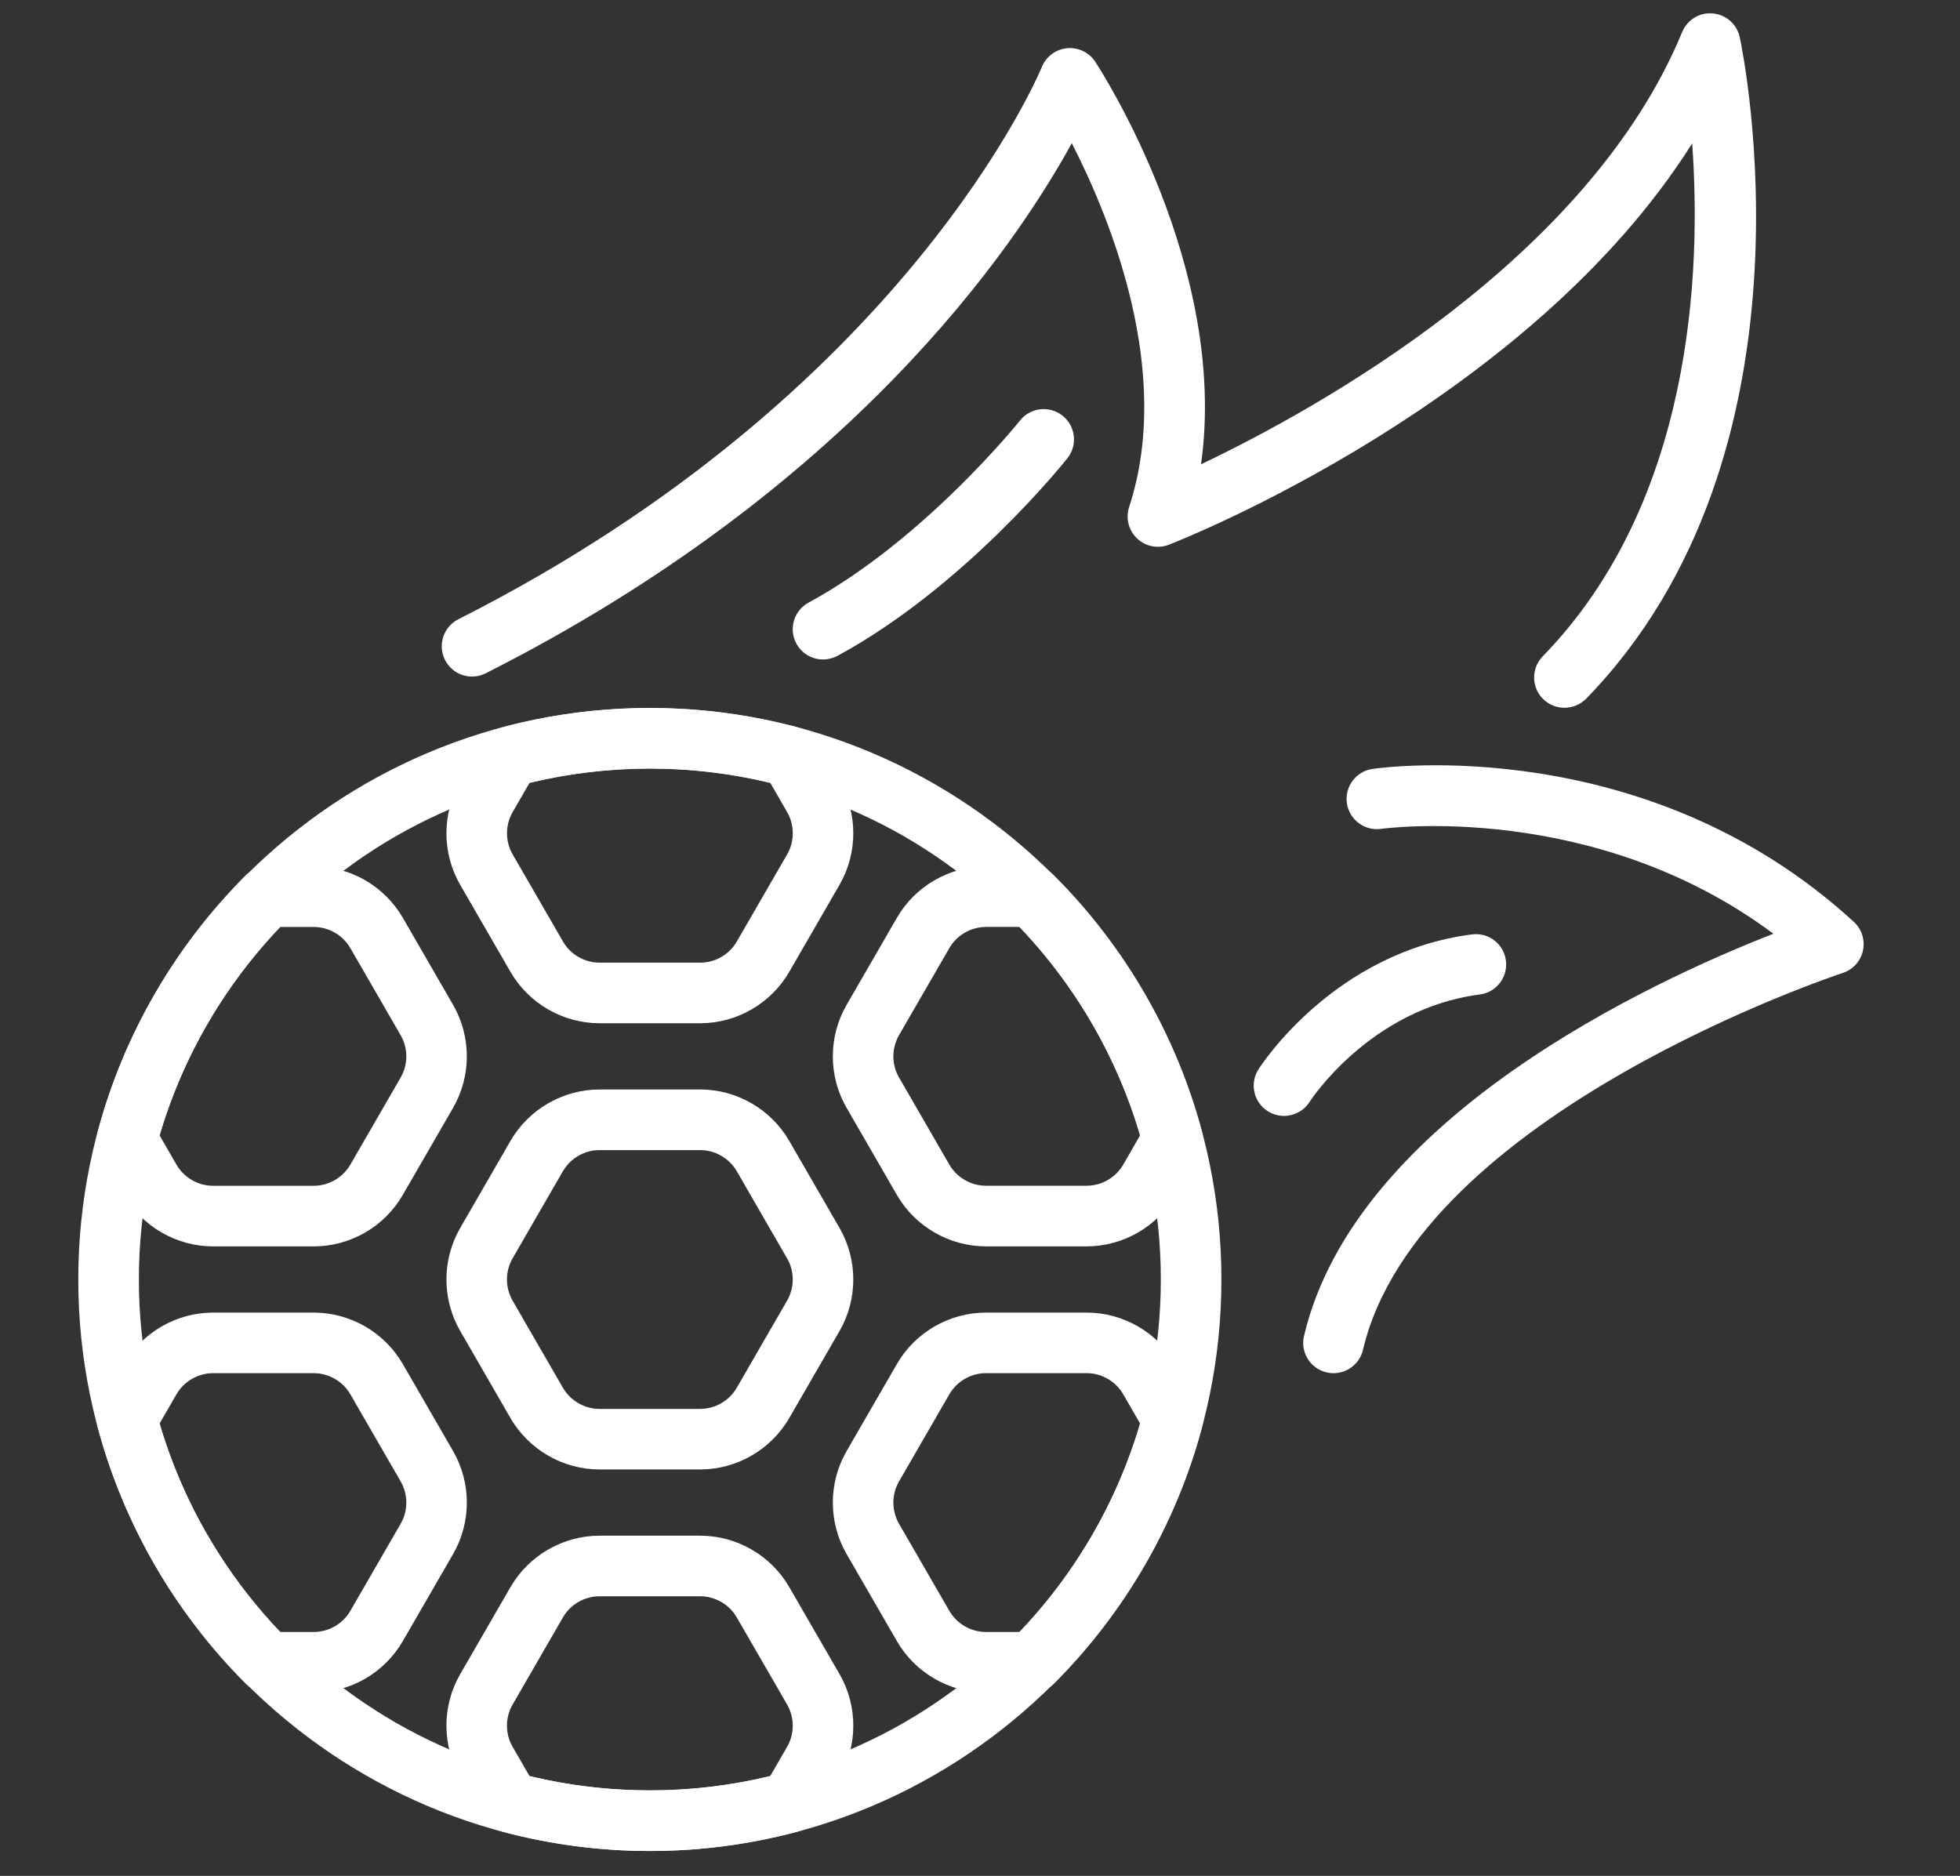 <svg width="70" height="67" viewBox="0 0 70 67" fill="none" xmlns="http://www.w3.org/2000/svg">
<rect x="0" y="0" width="70" height="67" fill="#333333" stroke="none"/>
<path d="M23.209 66.111C11.953 66.111 2.796 56.954 2.796 45.698C2.796 34.442 11.953 25.285 23.209 25.285C34.464 25.285 43.622 34.442 43.622 45.698C43.622 56.954 34.464 66.111 23.209 66.111ZM23.209 27.448C13.146 27.448 4.96 35.635 4.96 45.698C4.96 55.76 13.146 63.948 23.209 63.948C33.271 63.948 41.458 55.762 41.458 45.698C41.458 35.636 33.271 27.448 23.209 27.448Z" fill="white"/>
<path d="M25.003 52.484H21.415C20.106 52.484 18.885 51.779 18.229 50.645L16.436 47.538C15.78 46.404 15.78 44.993 16.436 43.859L18.229 40.752C18.885 39.617 20.106 38.912 21.415 38.912H25.003C26.313 38.912 27.534 39.617 28.189 40.752L29.984 43.859C30.639 44.995 30.639 46.403 29.984 47.538L28.189 50.645C27.533 51.779 26.312 52.484 25.003 52.484ZM21.414 41.077C20.875 41.077 20.372 41.368 20.102 41.834L18.308 44.942C18.038 45.408 18.038 45.989 18.308 46.456L20.102 49.563C20.372 50.03 20.875 50.321 21.414 50.321H25.002C25.541 50.321 26.044 50.031 26.315 49.563L28.109 46.456C28.38 45.989 28.38 45.408 28.109 44.942L26.315 41.834C26.044 41.368 25.543 41.077 25.002 41.077H21.414Z" fill="white"/>
<path d="M25.004 36.547H21.416C20.106 36.547 18.885 35.843 18.23 34.709L16.435 31.602C15.78 30.466 15.78 29.057 16.435 27.923L17.264 26.486C17.407 26.238 17.644 26.056 17.922 25.982C21.373 25.059 25.045 25.059 28.496 25.982C28.774 26.056 29.01 26.238 29.154 26.486L29.983 27.923C30.639 29.057 30.639 30.466 29.983 31.602L28.189 34.709C27.534 35.841 26.314 36.547 25.004 36.547ZM18.911 27.962L18.31 29.004C18.04 29.471 18.04 30.051 18.31 30.518L20.105 33.625C20.373 34.093 20.877 34.383 21.416 34.383H25.004C25.543 34.383 26.046 34.093 26.316 33.625L28.111 30.518C28.381 30.051 28.381 29.471 28.111 29.004L27.51 27.962C24.692 27.282 21.729 27.282 18.911 27.962Z" fill="white"/>
<path d="M38.805 44.516H35.217C33.905 44.516 32.685 43.812 32.031 42.676L30.236 39.569C29.58 38.435 29.58 37.025 30.236 35.891L32.031 32.783C32.685 31.649 33.905 30.945 35.217 30.945H36.873C37.16 30.945 37.435 31.058 37.638 31.262C40.175 33.797 42.005 36.965 42.928 40.421C43.002 40.698 42.963 40.994 42.819 41.241L41.989 42.678C41.335 43.81 40.114 44.516 38.805 44.516ZM35.217 33.107C34.677 33.107 34.174 33.396 33.904 33.864L32.109 36.971C31.839 37.438 31.839 38.019 32.109 38.486L33.904 41.593C34.173 42.061 34.676 42.35 35.217 42.35H38.805C39.344 42.35 39.847 42.061 40.117 41.593L40.718 40.55C39.902 37.769 38.425 35.21 36.418 33.105H35.217V33.107Z" fill="white"/>
<path d="M36.873 60.453H35.217C33.905 60.453 32.685 59.748 32.031 58.613L30.236 55.506C29.58 54.372 29.58 52.961 30.236 51.827L32.031 48.72C32.685 47.586 33.905 46.881 35.217 46.881H38.805C40.116 46.881 41.336 47.586 41.991 48.72L42.821 50.156C42.964 50.405 43.003 50.7 42.929 50.976C42.006 54.432 40.176 57.599 37.64 60.136C37.435 60.339 37.16 60.453 36.873 60.453ZM35.217 49.044C34.677 49.044 34.174 49.334 33.904 49.802L32.109 52.909C31.839 53.376 31.839 53.957 32.109 54.425L33.904 57.532C34.173 58 34.676 58.289 35.217 58.289H36.418C38.425 56.184 39.901 53.627 40.718 50.844L40.117 49.802C39.848 49.334 39.345 49.044 38.805 49.044H35.217Z" fill="white"/>
<path d="M23.209 66.111C21.427 66.111 19.648 65.877 17.922 65.415C17.644 65.342 17.409 65.159 17.264 64.911L16.435 63.475C15.78 62.341 15.78 60.93 16.435 59.796L18.23 56.689C18.884 55.555 20.105 54.849 21.416 54.849H25.004C26.314 54.849 27.536 55.554 28.19 56.689L29.985 59.796C30.639 60.931 30.639 62.339 29.985 63.475L29.156 64.911C29.012 65.159 28.776 65.342 28.498 65.415C26.77 65.877 24.992 66.111 23.209 66.111ZM18.911 63.434C21.729 64.116 24.692 64.115 27.508 63.434L28.11 62.392C28.38 61.925 28.38 61.345 28.11 60.878L26.315 57.771C26.045 57.304 25.543 57.013 25.003 57.013H21.415C20.875 57.013 20.372 57.303 20.103 57.771L18.309 60.878C18.038 61.345 18.038 61.925 18.309 62.392L18.911 63.434Z" fill="white"/>
<path d="M11.201 60.453H9.545C9.258 60.453 8.982 60.339 8.779 60.136C6.241 57.599 4.413 54.431 3.49 50.976C3.416 50.7 3.455 50.405 3.598 50.156L4.427 48.72C5.083 47.585 6.303 46.881 7.613 46.881H11.201C12.511 46.881 13.732 47.586 14.387 48.72L16.182 51.827C16.836 52.962 16.836 54.37 16.182 55.506L14.387 58.613C13.732 59.748 12.511 60.453 11.201 60.453ZM10 58.289H11.201C11.74 58.289 12.243 57.999 12.514 57.532L14.308 54.425C14.579 53.958 14.579 53.377 14.308 52.909L12.514 49.802C12.245 49.335 11.742 49.044 11.201 49.044H7.613C7.074 49.044 6.571 49.335 6.301 49.802L5.699 50.844C6.515 53.626 7.993 56.183 10 58.289Z" fill="white"/>
<path d="M11.201 44.517H7.613C6.303 44.517 5.083 43.812 4.427 42.677L3.598 41.24C3.455 40.992 3.416 40.697 3.49 40.42C4.412 36.965 6.241 33.797 8.779 31.261C8.982 31.058 9.258 30.944 9.545 30.944H11.201C12.511 30.944 13.732 31.648 14.387 32.782L16.182 35.89C16.836 37.025 16.836 38.433 16.182 39.568L14.387 42.675C13.732 43.812 12.511 44.517 11.201 44.517ZM5.699 40.552L6.301 41.594C6.57 42.061 7.073 42.352 7.613 42.352H11.201C11.74 42.352 12.243 42.061 12.514 41.594L14.308 38.487C14.579 38.02 14.579 37.44 14.308 36.973L12.514 33.866C12.245 33.399 11.742 33.108 11.201 33.108H10C7.993 35.213 6.515 37.771 5.699 40.552Z" fill="white"/>
<path d="M47.626 49.046C47.543 49.046 47.46 49.036 47.376 49.016C46.794 48.879 46.435 48.296 46.572 47.714C48.416 39.912 59.016 35.036 63.335 33.35C56.931 28.571 49.409 29.591 49.329 29.604C48.739 29.687 48.188 29.28 48.103 28.689C48.018 28.098 48.428 27.548 49.019 27.463C49.414 27.406 58.809 26.134 66.208 32.925C66.491 33.185 66.615 33.576 66.534 33.951C66.452 34.328 66.177 34.632 65.811 34.751C65.66 34.8 50.675 39.761 48.677 48.212C48.561 48.71 48.116 49.045 47.626 49.046Z" fill="white"/>
<path d="M55.872 25.279C55.6 25.279 55.328 25.177 55.117 24.972C54.689 24.556 54.68 23.871 55.096 23.443C60.466 17.927 60.763 9.685 60.435 5.122C54.62 14.345 42.322 19.231 41.747 19.455C41.359 19.608 40.914 19.521 40.611 19.233C40.307 18.946 40.195 18.507 40.326 18.11C41.9 13.308 39.672 7.835 38.279 5.114C36.203 8.896 30.352 17.475 17.346 24.048C16.811 24.318 16.162 24.104 15.893 23.571C15.623 23.038 15.838 22.386 16.37 22.117C32.405 14.015 37.159 2.513 37.206 2.398C37.356 2.024 37.701 1.763 38.103 1.723C38.5 1.683 38.895 1.867 39.116 2.205C39.33 2.532 43.884 9.576 42.893 16.583C47.047 14.604 56.725 9.265 60.077 1.146C60.258 0.708 60.696 0.434 61.176 0.481C61.648 0.524 62.037 0.869 62.135 1.333C62.263 1.936 65.175 16.197 56.648 24.956C56.436 25.169 56.154 25.279 55.872 25.279Z" fill="white"/>
<path d="M29.395 23.554C29.011 23.554 28.64 23.35 28.443 22.989C28.157 22.464 28.353 21.807 28.878 21.523C33.018 19.273 36.394 15.063 36.428 15.02C36.8 14.552 37.48 14.476 37.948 14.847C38.416 15.219 38.494 15.899 38.121 16.367C37.973 16.555 34.434 20.968 29.911 23.425C29.747 23.511 29.569 23.554 29.395 23.554Z" fill="white"/>
<path d="M45.857 39.856C45.658 39.856 45.458 39.802 45.278 39.688C44.773 39.367 44.623 38.699 44.944 38.195C45.053 38.024 47.653 34.008 52.572 33.373C53.169 33.298 53.707 33.715 53.783 34.308C53.859 34.901 53.442 35.443 52.848 35.52C48.925 36.025 46.792 39.321 46.771 39.355C46.566 39.678 46.215 39.856 45.857 39.856Z" fill="white"/>
</svg>
